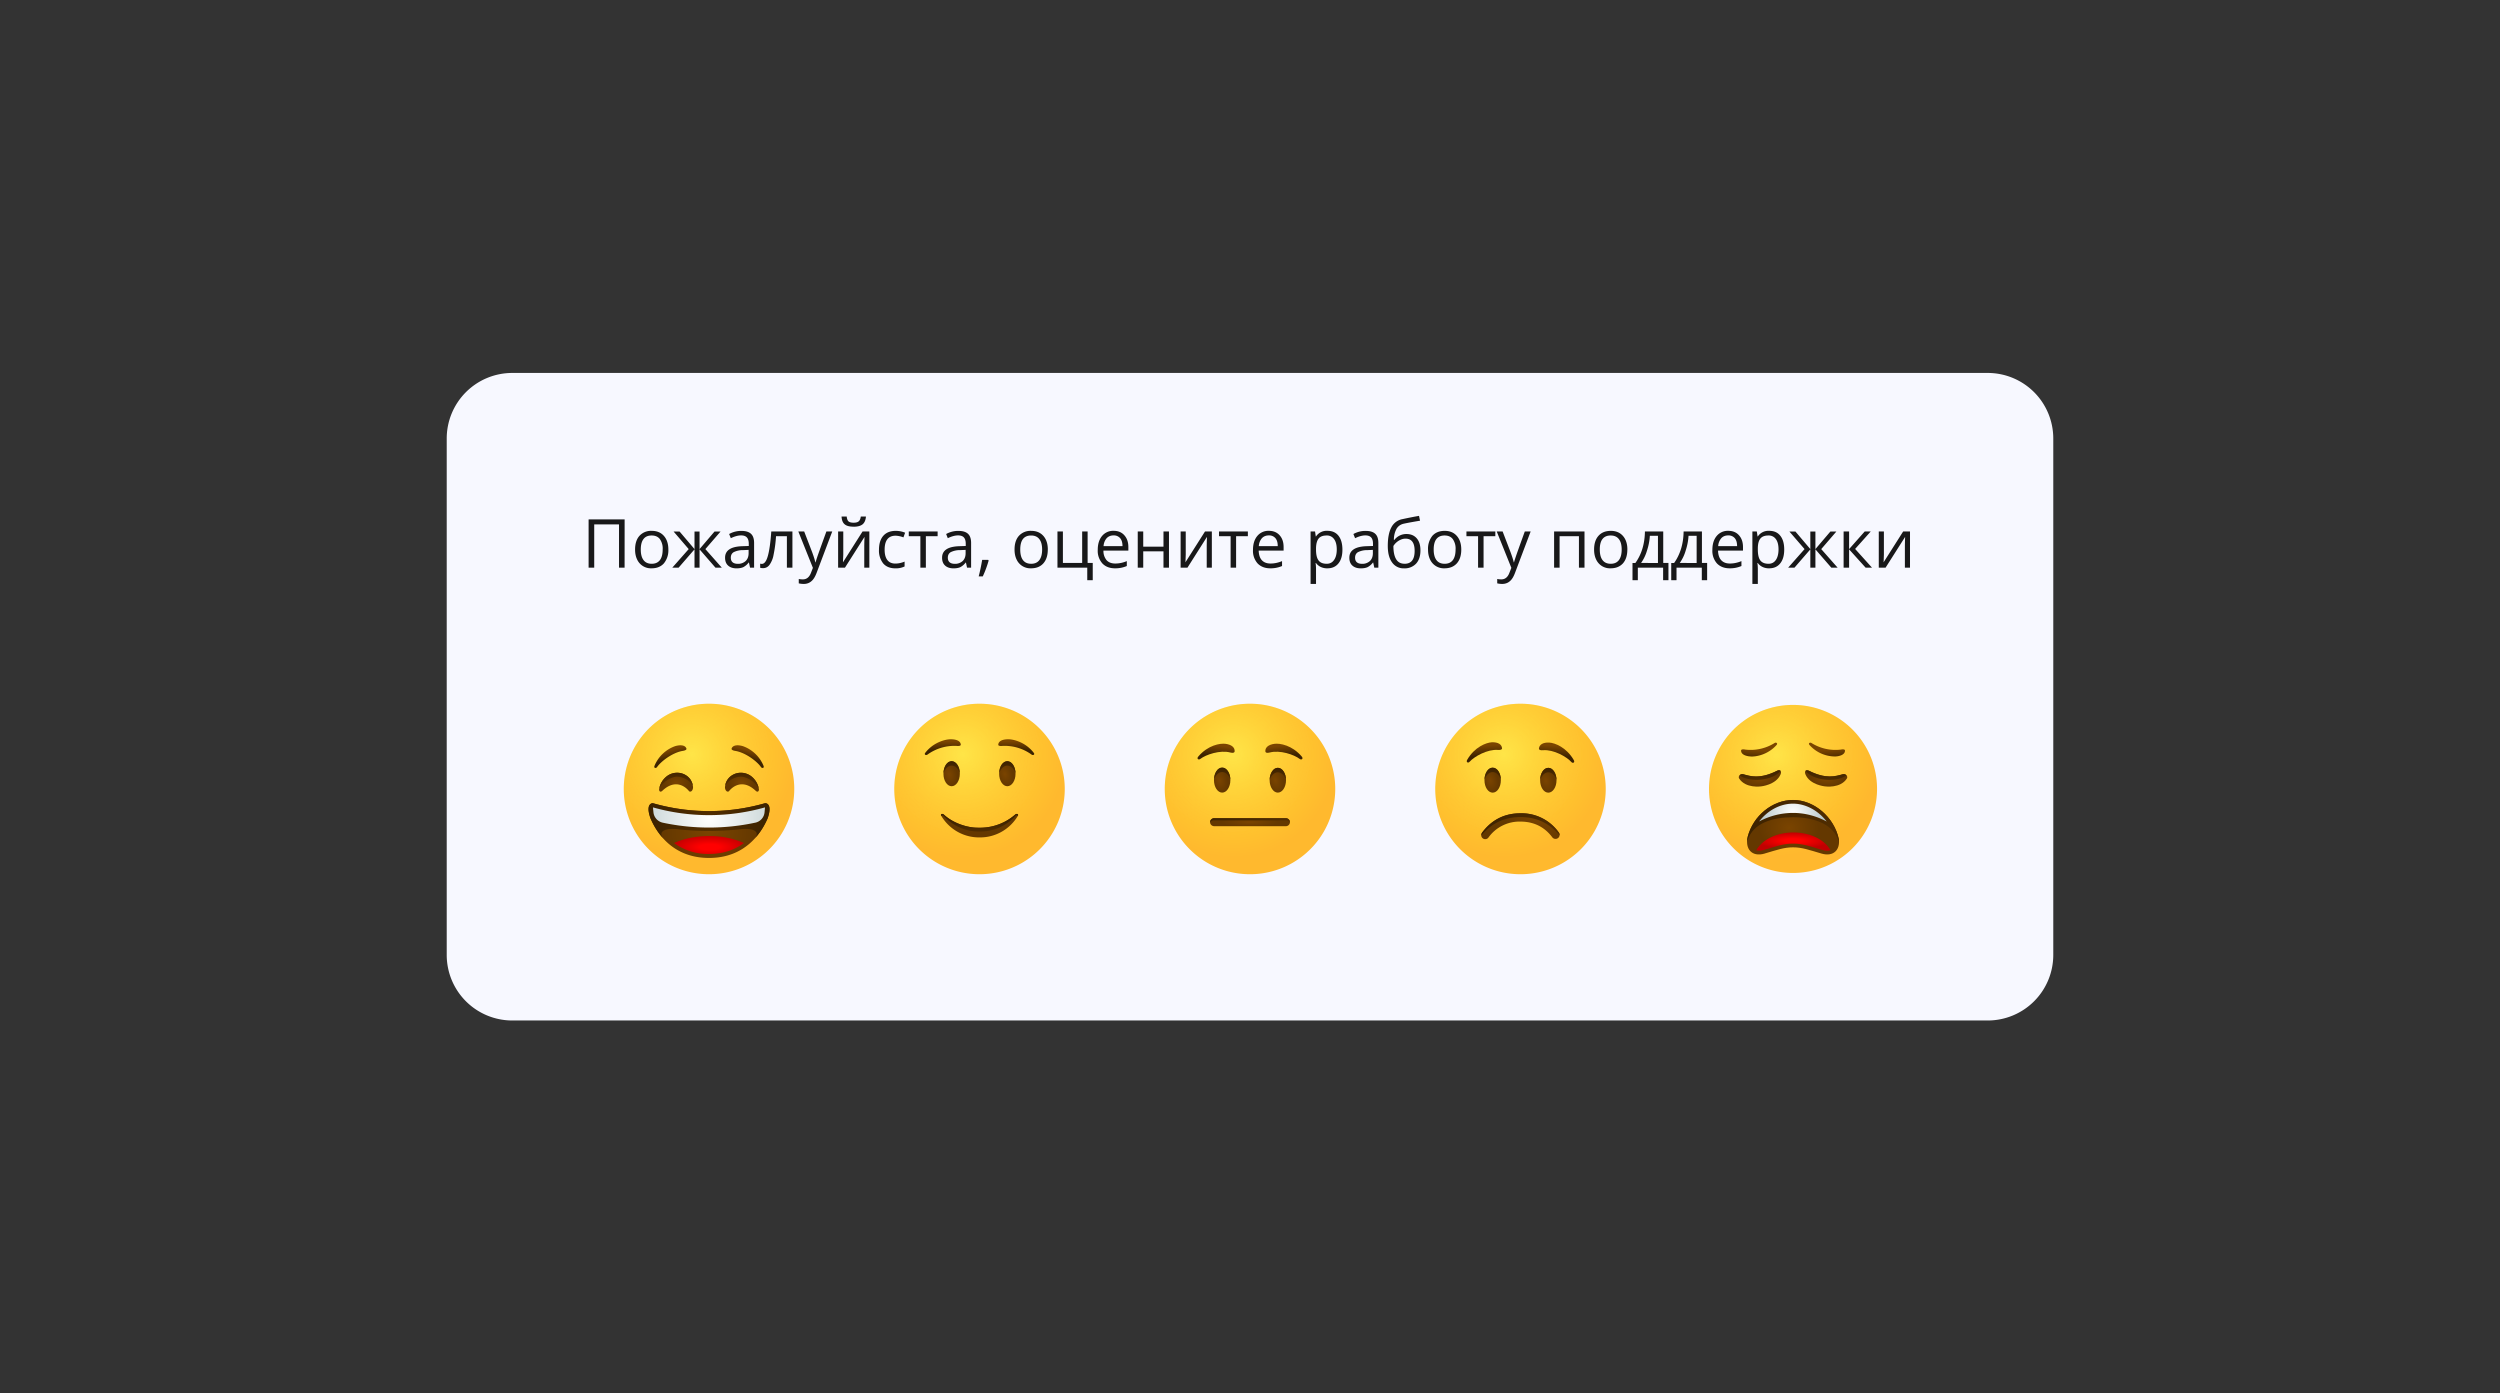 <svg xmlns="http://www.w3.org/2000/svg" fill="none" viewBox="0 0 610 340"><rect x="0" y="0" width="610" height="340" fill="#333333" stroke="none"/><path fill="#F7F8FF" d="M109 107a16 16 0 0 1 16-16h360a16 16 0 0 1 16 16v126a16 16 0 0 1-16 16H125a16 16 0 0 1-16-16z"/><path fill="#000" fill-opacity=".9" d="M152.4 138.51h-1.36v-10.56h-6.05v10.56h-1.37v-11.77h8.79zm10.68-4.42a5 5 0 0 1-1.1 3.38q-1.08 1.2-3 1.2a3.7 3.7 0 0 1-3.52-2.15q-.5-1.03-.5-2.43 0-2.16 1.08-3.36a3.8 3.8 0 0 1 3-1.2q1.86 0 2.94 1.22 1.1 1.24 1.1 3.34m-6.73 0q0 1.7.68 2.58.67.89 1.99.89 1.3 0 1.99-.88.68-.9.68-2.59a4 4 0 0 0-.68-2.55q-.68-.88-2.01-.88t-1.98.86q-.67.86-.67 2.57m13.1-4.39h1.24v4.28l3.65-4.28h1.47l-3.7 4.28 4.01 4.53h-1.55l-3.88-4.47v4.47h-1.23v-4.47l-3.88 4.47h-1.54l4-4.53-3.68-4.28h1.46l3.64 4.28v-4.28Zm13.56 8.81-.27-1.25h-.06a4 4 0 0 1-1.32 1.13q-.66.29-1.64.29-1.3 0-2.06-.68-.75-.68-.74-1.93 0-2.68 4.28-2.8l1.5-.05v-.55q0-1.03-.46-1.53-.45-.5-1.42-.5-1.1 0-2.5.68l-.41-1.02a6 6 0 0 1 2.99-.76q1.58 0 2.33.7.77.7.77 2.25v6.02zm-3.02-.94a2.7 2.7 0 0 0 1.95-.68q.72-.69.72-1.92v-.8l-1.34.06a5 5 0 0 0-2.3.5q-.7.43-.7 1.36 0 .72.43 1.1.45.38 1.24.38m13.35.94H192v-7.68h-2.65a32 32 0 0 1-.6 4.55 6 6 0 0 1-1.01 2.47q-.6.78-1.56.78-.44 0-.7-.1v-1q.19.06.4.06.94 0 1.48-1.96.55-1.96.83-5.95h5.16v8.83Zm1.45-8.83h1.43l1.94 5.04q.63 1.72.78 2.49h.07q.1-.41.43-1.4.34-1 2.2-6.13h1.43l-3.8 10.06q-.56 1.5-1.32 2.1-.75.64-1.84.64-.61 0-1.21-.14v-1.07q.45.1 1 .1 1.35 0 1.96-1.55l.49-1.26zm10.97 0v5.6l-.06 1.47-.02.46 4.78-7.53h1.66v8.83h-1.24v-5.4l.02-1.06.04-1.05-4.77 7.51h-1.67v-8.83zm2.52-1.17q-1.5 0-2.17-.57-.7-.57-.77-1.9h1.26q.08.84.43 1.17.38.33 1.28.33.84 0 1.23-.35.4-.36.49-1.15h1.26q-.1 1.28-.8 1.88-.73.6-2.2.6Zm10.21 10.17q-1.92 0-2.97-1.18a5 5 0 0 1-1.05-3.34q0-2.22 1.06-3.43 1.07-1.2 3.05-1.2a6 6 0 0 1 2.27.45l-.41 1.14a6 6 0 0 0-1.9-.41q-2.69 0-2.69 3.43 0 1.63.66 2.5t1.95.87q1.1 0 2.26-.48v1.19a5 5 0 0 1-2.23.46m10.29-7.85h-2.87v7.68h-1.34v-7.68h-2.83v-1.15h7.04zm7.18 7.68-.27-1.25h-.06a4 4 0 0 1-1.32 1.13q-.66.29-1.64.29-1.31 0-2.06-.68t-.74-1.93q0-2.68 4.27-2.8l1.5-.05v-.55q0-1.03-.45-1.53t-1.43-.5q-1.1 0-2.5.68l-.4-1.02a6 6 0 0 1 2.99-.76q1.58 0 2.33.7.77.7.77 2.25v6.02zm-3.03-.94a2.7 2.7 0 0 0 1.96-.68q.72-.69.72-1.92v-.8l-1.34.06a5 5 0 0 0-2.3.5q-.7.43-.7 1.36 0 .72.43 1.1.44.38 1.24.38Zm8.18-.97.12.18a26 26 0 0 1-1.43 3.86h-1a46 46 0 0 0 .85-4.04zm14.55-2.51q0 2.16-1.09 3.38-1.08 1.2-3 1.2a3.7 3.7 0 0 1-3.52-2.15q-.5-1.03-.5-2.43 0-2.16 1.08-3.36a3.8 3.8 0 0 1 3-1.2q1.84 0 2.94 1.22 1.1 1.24 1.1 3.34Zm-6.72 0q0 1.7.67 2.58.68.89 2 .89 1.3 0 1.98-.88.69-.9.69-2.59 0-1.68-.69-2.55-.68-.88-2-.88t-1.99.86q-.66.86-.66 2.57m17.69 7.48h-1.34v-3.06h-7.27v-8.83h1.33v7.68h4.7v-7.68h1.33v7.68h1.25zm5.44-2.9q-1.95 0-3.09-1.19a4.6 4.6 0 0 1-1.13-3.3q0-2.14 1.05-3.4a3.5 3.5 0 0 1 2.83-1.26q1.66 0 2.62 1.1.97 1.08.97 2.87v.85h-6.08a3.5 3.5 0 0 0 .78 2.36q.75.8 2.1.8 1.43 0 2.82-.59v1.2a7 7 0 0 1-2.87.56m-.36-8.03q-1.05 0-1.7.7a3.2 3.2 0 0 0-.74 1.91h4.62q0-1.26-.57-1.93a2 2 0 0 0-1.6-.68Zm7.24-.96v3.7h4.94v-3.7h1.34v8.83h-1.34v-3.98h-4.94v3.98h-1.34v-8.83zm10.37 0v5.6l-.05 1.47-.03.46 4.78-7.53h1.67v8.83h-1.25v-5.4l.02-1.06.04-1.05-4.76 7.51h-1.67v-8.83zm15.16 1.15h-2.87v7.68h-1.34v-7.68h-2.83v-1.15h7.04zm5.48 7.84q-1.95 0-3.1-1.19a4.6 4.6 0 0 1-1.13-3.3q0-2.14 1.05-3.4a3.5 3.5 0 0 1 2.83-1.26q1.65 0 2.63 1.1.96 1.08.96 2.87v.85h-6.08q.04 1.55.78 2.36.75.8 2.1.8 1.44 0 2.82-.59v1.2a7 7 0 0 1-2.86.56m-.37-8.03q-1.05 0-1.7.7a3.2 3.2 0 0 0-.74 1.91h4.62q0-1.26-.56-1.93a2 2 0 0 0-1.62-.68m14.3 8.04q-.87 0-1.58-.32a3 3 0 0 1-1.2-.98h-.1q.1.77.1 1.46v3.64h-1.33v-12.8h1.09l.18 1.21h.06a3.1 3.1 0 0 1 2.78-1.37q1.75 0 2.7 1.2t.96 3.37-.97 3.38-2.7 1.2Zm-.2-8.02q-1.35 0-1.95.75-.6.76-.63 2.38v.3q0 1.86.63 2.67.6.8 1.99.8 1.14 0 1.78-.93.66-.93.66-2.56 0-1.65-.66-2.53a2.1 2.1 0 0 0-1.82-.88m11.64 7.85-.27-1.25H335a4 4 0 0 1-1.32 1.13q-.66.29-1.64.29-1.31 0-2.06-.68t-.74-1.93q0-2.67 4.27-2.8l1.5-.05v-.55q0-1.03-.45-1.53t-1.42-.5q-1.1 0-2.5.68l-.41-1.02a6 6 0 0 1 2.99-.76q1.58 0 2.33.7.77.7.77 2.25v6.02h-1Zm-3.02-.94a2.7 2.7 0 0 0 1.95-.68q.72-.69.72-1.92v-.8l-1.34.06a5 5 0 0 0-2.3.5q-.7.43-.7 1.36 0 .72.43 1.1.45.38 1.24.38m6.31-4.35q0-2.9.86-4.52a3.8 3.8 0 0 1 2.7-2.03 105 105 0 0 1 4.06-.8l.25 1.18q-2.8.47-4 .74-1.16.27-1.75 1.26a5.6 5.6 0 0 0-.63 2.7h.1a3.7 3.7 0 0 1 2.94-1.45q1.62 0 2.53 1.05t.91 2.93q0 2.07-1.05 3.23a3.8 3.8 0 0 1-2.95 1.17 3.4 3.4 0 0 1-2.91-1.43q-1.06-1.43-1.06-4.03m4.1 4.34q2.45 0 2.45-3.14 0-3-2.23-2.99-.6 0-1.18.26a4 4 0 0 0-1.77 1.53q0 2.12.67 3.23t2.05 1.1Zm13.83-3.47q0 2.16-1.09 3.38-1.09 1.2-3 1.2a3.7 3.7 0 0 1-3.52-2.15q-.5-1.03-.5-2.43a5 5 0 0 1 1.07-3.36q1.09-1.2 3-1.2 1.86 0 2.94 1.22 1.1 1.24 1.1 3.34m-6.73 0q0 1.7.68 2.58.67.89 1.99.89t1.99-.88q.68-.9.68-2.59a4 4 0 0 0-.68-2.55q-.68-.88-2-.88t-1.99.86-.67 2.57m15.04-3.26h-2.87v7.68h-1.34v-7.68h-2.84v-1.15h7.05zm.34-1.15h1.44l1.93 5.04q.63 1.72.79 2.49h.06q.1-.41.44-1.4.33-1 2.19-6.13h1.43l-3.8 10.06q-.55 1.5-1.31 2.1-.75.64-1.85.64-.6 0-1.2-.14v-1.07q.44.1.99.1 1.37 0 1.96-1.55l.5-1.26zm15.34 8.83h-1.34v-8.83h7.42v8.83h-1.36v-7.67h-4.72zm16.53-4.42q0 2.16-1.08 3.38-1.1 1.2-3.01 1.2a3.7 3.7 0 0 1-3.52-2.15q-.5-1.03-.5-2.43 0-2.16 1.08-3.36t3-1.2q1.85 0 2.94 1.22 1.1 1.24 1.1 3.34Zm-6.72 0q0 1.7.67 2.58.68.89 2 .89 1.3 0 1.98-.88.69-.9.69-2.59 0-1.68-.69-2.55-.68-.88-2-.88t-1.99.86-.66 2.57m16.75 7.48h-1.3v-3.06h-6.17v3.06h-1.3v-4.2h.7a12 12 0 0 0 1.7-3.45q.6-1.97.63-4.24h4.47v7.68h1.27zm-2.56-4.2v-6.63h-1.98q-.1 1.8-.7 3.62a10 10 0 0 1-1.44 3zm12 4.2h-1.3v-3.06h-6.17v3.06h-1.29v-4.2h.7q1.07-1.48 1.69-3.45.6-1.97.63-4.24h4.47v7.68h1.27zm-2.56-4.2v-6.63H412q-.1 1.8-.7 3.62a10 10 0 0 1-1.44 3zm8.06 1.3q-1.95 0-3.1-1.19a4.6 4.6 0 0 1-1.12-3.3q0-2.14 1.05-3.4a3.5 3.5 0 0 1 2.82-1.26q1.67 0 2.63 1.1.97 1.08.97 2.87v.85h-6.09q.05 1.56.79 2.36.75.8 2.1.8 1.43 0 2.82-.59v1.2a7 7 0 0 1-2.87.56m-.36-8.03q-1.07 0-1.7.7a3.2 3.2 0 0 0-.74 1.91h4.61q0-1.27-.56-1.93a2 2 0 0 0-1.61-.68m10 8.04q-.86 0-1.57-.32a3 3 0 0 1-1.2-.98h-.1q.1.77.1 1.46v3.64h-1.33v-12.8h1.08l.19 1.21h.06a3.1 3.1 0 0 1 2.77-1.37q1.77 0 2.71 1.2.96 1.2.96 3.37 0 2.18-.98 3.38-.96 1.2-2.69 1.2Zm-.19-8.02q-1.35 0-1.96.75t-.62 2.38v.3q0 1.86.62 2.67.63.8 2 .8 1.14 0 1.78-.93t.65-2.56q0-1.65-.65-2.53a2.1 2.1 0 0 0-1.82-.88m10.23-.96h1.24v4.28l3.65-4.28h1.46l-3.69 4.28 4 4.53h-1.54l-3.88-4.47v4.47h-1.24v-4.47l-3.87 4.47h-1.54l4-4.53-3.69-4.28h1.47l3.63 4.28zm13.27-.02h1.47l-3.81 4.26 4.12 4.57h-1.56l-4.03-4.47v4.47h-1.34v-8.83h1.34v4.3zm4.68 0v5.6l-.05 1.47-.03.46 4.78-7.53h1.67v8.83h-1.25v-5.4l.02-1.06.04-1.05-4.77 7.51h-1.66v-8.83z"/><path fill="url(#a)" d="M173 213.31a20.8 20.8 0 1 0 0-41.6 20.8 20.8 0 0 0 0 41.6"/><path fill="url(#b)" d="M173 213.31a20.8 20.8 0 1 0 0-41.6 20.8 20.8 0 0 0 0 41.6" opacity=".5"/><path fill="url(#c)" d="M187.04 196.04a1 1 0 0 0-.48-.03 49.6 49.6 0 0 1-27.12 0 .7.7 0 0 0-.48.03c-.48.2-1.22.9-.23 3.65 1.5 3.5 5.38 9.65 14.28 9.65 8.87 0 12.78-6.17 14.28-9.66.97-2.73.23-3.45-.25-3.64"/><path fill="url(#d)" d="M167.5 182.7c-.22-.8-1.23-1.07-2.73-.65a8.5 8.5 0 0 0-5.08 4.83c-.22.56.39.65.65.26.9-1.32 3.7-3.5 6.24-3.92 1.02-.16.92-.52.92-.52"/><path fill="url(#e)" d="M167.37 189.16c-1.44-.9-3.3-.8-4.65.22a5 5 0 0 0-1.9 3.2c-.03.44.28.84.78.38 3.85-3.63 6.54.1 6.54.1.52.38 1.05-.4.95-1.13q-.04-.31-.12-.63a3.6 3.6 0 0 0-1.6-2.14"/><path fill="url(#f)" d="M173 208.37c3.68 0 6.45-1.13 8.51-2.67A20.4 20.4 0 0 0 173 204c-3.44 0-6.25.67-8.53 1.7a14 14 0 0 0 8.53 2.67"/><path fill="url(#g)" d="M186.77 195.97q-.05 0-.1.02a49.5 49.5 0 0 1-27.34 0q-.05-.03-.1-.02c-.3.03-1.72.33-.5 3.72.6 1.42 1.6 3.25 3.16 4.95-1.46-1.73.33-2.69 3.55-2.3 3.2.4 7.57.4 7.57.4s4.39-.02 7.58-.4c3.21-.39 5 .57 3.55 2.3a18 18 0 0 0 3.16-4.95c1.2-3.4-.23-3.7-.53-3.72"/><path fill="url(#h)" d="M184.3 200.73a2.85 2.85 0 0 0 2.25-2.52l.11-1.21a50.3 50.3 0 0 1-27.34 0l.12 1.2a2.9 2.9 0 0 0 2.25 2.53 54 54 0 0 0 22.6 0Z"/><path fill="url(#i)" d="M168.98 191.3q-.22-.65-.52-1.11a4 4 0 0 0-1.08-1.02 4.1 4.1 0 0 0-4.65.22 5 5 0 0 0-1.86 2.93v.01c1.7-2.64 4.14-2.82 4.14-2.82s2.41-.2 4.05 2.16z"/><path fill="url(#j)" d="M178.5 182.7c.22-.8 1.23-1.07 2.73-.65a8.5 8.5 0 0 1 5.08 4.83c.22.56-.39.65-.65.26-.9-1.32-3.7-3.5-6.24-3.92-1.02-.16-.92-.52-.92-.52"/><path fill="url(#k)" d="M178.63 189.16c1.44-.9 3.3-.8 4.65.22a5 5 0 0 1 1.9 3.2c.03.44-.28.84-.78.38-3.85-3.63-6.54.1-6.54.1-.52.38-1.05-.4-.95-1.13q.04-.31.12-.63a3.6 3.6 0 0 1 1.6-2.14"/><path fill="url(#l)" d="M177.02 191.3a3.7 3.7 0 0 1 1.6-2.13c1.44-.9 3.3-.79 4.65.22a5 5 0 0 1 1.86 2.93v.01c-1.7-2.64-4.14-2.82-4.14-2.82s-2.41-.2-4.05 2.16z"/><path fill="url(#m)" d="M239 213.31a20.8 20.8 0 1 0 0-41.6 20.8 20.8 0 0 0 0 41.6"/><path fill="url(#n)" d="M239 213.31a20.8 20.8 0 1 0 0-41.6 20.8 20.8 0 0 0 0 41.6" opacity=".5"/><path fill="url(#o)" d="M234.43 181.74c0-.84-.9-1.36-2.46-1.36-1.31 0-4.21.73-6.2 3.3-.37.46.2.72.56.42a11.2 11.2 0 0 1 7.07-2.1c1.03.11 1.03-.26 1.03-.26"/><path fill="url(#p)" d="M232.2 191.84c1.1 0 2-1.36 2-3.03s-.9-3.03-2-3.03-2 1.36-2 3.03.9 3.03 2 3.03"/><path fill="url(#q)" d="M232.2 186.8c.86 0 1.61.76 2 1.86-.02-1.63-.9-2.95-2-2.95s-1.97 1.32-2 2.95c.39-1.1 1.14-1.85 2-1.85Z"/><path fill="url(#r)" d="M243.58 181.74c0-.84.9-1.36 2.45-1.36 1.32 0 4.22.73 6.2 3.3.37.46-.19.72-.55.42a11.2 11.2 0 0 0-7.08-2.1c-1.04.11-1.02-.26-1.02-.26"/><path fill="#643800" d="M248.2 198.6a.6.6 0 0 0-.48.14 13 13 0 0 1-8.28 3.22h-.88c-2.6 0-6.05-1.13-8.28-3.22a.6.6 0 0 0-.47-.14.26.26 0 0 0-.18.39 10.7 10.7 0 0 0 9.27 5.34h.23a10.7 10.7 0 0 0 9.27-5.34.3.3 0 0 0-.2-.4Z"/><path fill="url(#s)" d="M245.79 191.84c1.1 0 2-1.36 2-3.03s-.9-3.03-2-3.03-2 1.36-2 3.03.9 3.03 2 3.03"/><path fill="url(#t)" d="M245.79 186.8c-.86 0-1.62.76-2 1.86.02-1.63.9-2.95 2-2.95 1.09 0 1.97 1.32 2 2.95-.4-1.1-1.15-1.85-2-1.85Z"/><path fill="url(#u)" d="M248.2 198.6a.6.6 0 0 0-.48.14 13 13 0 0 1-8.28 3.22h-.88c-2.6 0-6.05-1.13-8.28-3.22a.6.6 0 0 0-.47-.14.26.26 0 0 0-.18.39q.02.05.06.09c.18-.1.38-.2.57.01a11.6 11.6 0 0 0 8.64 3.81h.23c3.4 0 6.55-1.44 8.67-3.86.2-.22.38-.12.55 0l.04-.06c.07-.15-.02-.34-.2-.38Z"/><path fill="url(#v)" d="M305 213.31a20.8 20.8 0 1 0 0-41.6 20.8 20.8 0 0 0 0 41.6"/><path fill="url(#w)" d="M305 213.31a20.8 20.8 0 1 0 0-41.6 20.8 20.8 0 0 0 0 41.6" opacity=".5"/><path fill="url(#x)" d="M301.24 183.41c.13-.98-.69-1.72-2.22-1.92-1.31-.17-4.29.32-6.65 3.12-.45.52.07.9.49.58 1.38-1.07 4.83-2.24 7.33-1.58 1 .25 1.05-.2 1.05-.2"/><path fill="url(#y)" d="M298.21 193.4c1.11 0 2-1.36 2-3.03s-.89-3.03-2-3.03-2 1.36-2 3.03.9 3.03 2 3.03"/><path fill="url(#z)" d="M298.21 188.37c.86 0 1.62.75 2 1.85-.02-1.63-.9-2.95-2-2.95-1.09 0-1.97 1.32-2 2.95.4-1.1 1.13-1.85 2-1.85"/><path fill="url(#A)" d="M311.79 193.4c1.1 0 2-1.36 2-3.03s-.9-3.03-2-3.03-2 1.36-2 3.03.9 3.03 2 3.03"/><path fill="url(#B)" d="M311.79 188.44c-.86 0-1.62.76-2 1.86.02-1.63.9-2.95 2-2.95 1.09 0 1.97 1.32 2 2.95-.4-1.1-1.13-1.86-2-1.86"/><path fill="url(#C)" d="M308.76 183.41c-.13-.98.69-1.72 2.22-1.92 1.31-.17 4.3.32 6.66 3.12.44.52-.08.9-.5.58-1.38-1.07-4.83-2.24-7.33-1.58-1 .25-1.05-.2-1.05-.2"/><path fill="url(#D)" d="M313.76 201.59h-17.52a1 1 0 0 1-.98-.98c0-.53.45-.97.98-.97h17.52c.54 0 .98.44.98.97 0 .54-.44.98-.98.98"/><path fill="url(#E)" d="M296.15 200.16h17.72a1 1 0 0 1 .87.53v-.08a1 1 0 0 0-.98-.97h-17.52a1 1 0 0 0-.98.97v.08a1 1 0 0 1 .89-.53"/><path fill="url(#F)" d="M371 213.31a20.8 20.8 0 1 0 0-41.6 20.8 20.8 0 0 0 0 41.6"/><path fill="url(#G)" d="M371 213.31a20.8 20.8 0 1 0 0-41.6 20.8 20.8 0 0 0 0 41.6" opacity=".5"/><path fill="url(#H)" d="M366.5 182.62c-.05-1-.99-1.57-2.53-1.5-1.32.08-4.16 1.11-5.98 4.28-.34.59.24.87.58.48 1.16-1.3 4.34-3.09 6.92-2.9 1.04.08 1.01-.36 1.01-.36"/><path fill="url(#I)" d="M364.21 193.41c1.11 0 2-1.35 2-3.03s-.89-3.03-2-3.03-2 1.36-2 3.03c0 1.68.9 3.03 2 3.03"/><path fill="url(#J)" d="M364.21 188.38c.86 0 1.62.75 2 1.86-.02-1.64-.9-2.95-2-2.95-1.09 0-1.97 1.31-2 2.95.4-1.12 1.13-1.86 2-1.86"/><path fill="url(#K)" d="M377.79 193.41c1.1 0 2-1.35 2-3.03s-.9-3.03-2-3.03c-1.11 0-2 1.36-2 3.03 0 1.68.89 3.03 2 3.03"/><path fill="url(#L)" d="M375.5 182.69c.05-1 .99-1.58 2.53-1.5 1.32.08 4.16 1.1 5.98 4.28.34.58-.24.87-.58.48-1.16-1.31-4.34-3.1-6.92-2.9-1.04.1-1.01-.36-1.01-.36"/><path fill="url(#M)" d="M377.79 188.44c-.86 0-1.62.76-2 1.86.02-1.63.9-2.95 2-2.95 1.09 0 1.97 1.32 2 2.95-.4-1.1-1.13-1.86-2-1.86"/><path fill="url(#N)" d="M380.18 204.47c.4-.32.48-.92.17-1.34a11.2 11.2 0 0 0-9.35-4.69c-4.59 0-7.51 2.22-9.35 4.7a.98.98 0 1 0 1.58 1.15 9.3 9.3 0 0 1 7.76-3.82c3.78 0 6.2 1.74 7.76 3.82a1 1 0 0 0 1.43.18"/><path fill="url(#O)" d="M380.53 203.82a1 1 0 0 0-.18-.69 11.1 11.1 0 0 0-9.35-4.69c-4.59 0-7.51 2.22-9.35 4.7a1 1 0 0 0-.18.68c1.99-2.41 5-4.46 9.53-4.46s7.55 2.04 9.53 4.46"/><path fill="url(#P)" d="M437.5 213a20.5 20.5 0 1 0 0-41 20.5 20.5 0 0 0 0 41"/><path fill="url(#Q)" d="M437.5 213a20.5 20.5 0 1 0 0-41 20.5 20.5 0 0 0 0 41" opacity=".5"/><path fill="url(#R)" d="M430.55 208.27c3.14-.92 4.75-1.52 6.95-1.52s3.8.6 6.95 1.52c2.92.85 4.57-.92 4.23-3.5-1.14-5.41-6.04-9.58-11.17-9.58-4.99 0-9.75 3.83-11.07 8.99-.7 2.89.97 5 4.1 4.1Z"/><path fill="url(#S)" d="M426.43 205c1.33-4.18 6.08-5.6 11.07-5.6 5.13 0 10.03 1.7 11.18 6.08l.03.19q.02-.43-.03-.9c-1.15-5.41-6.05-9.58-11.18-9.58-4.99 0-9.74 3.83-11.07 8.99q-.16.68-.15 1.29z"/><path fill="url(#T)" d="M437.5 198.35c2.94 0 5.8.8 8.22 2.11-2-2.62-5.07-4.37-8.22-4.37-3.19 0-6.26 1.72-8.27 4.35a17.6 17.6 0 0 1 8.27-2.09"/><path fill="url(#U)" d="M446.63 207.45c-1.39-2.53-4.9-4.33-9.03-4.33-4.16 0-7.69 1.81-9.06 4.36a3.4 3.4 0 0 0 1.77-.08l1.4-.4c2.3-.7 3.83-1.15 5.8-1.15s3.5.46 5.8 1.14q.65.2 1.4.41c.74.23 1.41.24 1.93.05Z"/><path fill="url(#V)" d="M429.68 191.88s3.7-.35 4.78-2.94q.1-.24.11-.5c.01-.34-.32-.7-.99-.37-4.1 2.06-6.46 1.34-8.24.84-.7-.2-1.31.53-1 1.03 1.6 2.5 5.34 1.94 5.34 1.94"/><path fill="url(#W)" d="M424.83 183.08c-.06.82.79 1.4 2.31 1.5 1.3.1 4.2-.41 6.34-2.8.39-.44-.15-.73-.52-.46a11 11 0 0 1-7.1 1.58c-1.01-.2-1.03.18-1.03.18"/><path fill="url(#X)" d="M434.46 188.1c-.15-.17-.44-.24-.87-.02-4.1 2.06-6.46 1.34-8.24.83a.9.9 0 0 0-.91.3c2.85 1.9 8.23 1.14 10.02-1.1Z"/><path fill="url(#Y)" d="M445.3 191.88s-3.7-.35-4.77-2.94q-.1-.24-.11-.5c-.01-.34.32-.7.99-.37 4.1 2.06 6.46 1.34 8.24.84.7-.2 1.31.53 1 1.03-1.58 2.5-5.34 1.94-5.34 1.94Z"/><path fill="url(#Z)" d="M450.17 183.08c.06.82-.79 1.4-2.31 1.5a8.4 8.4 0 0 1-6.34-2.8c-.39-.44.15-.73.52-.46a11 11 0 0 0 7.1 1.58c1.01-.2 1.03.18 1.03.18"/><path fill="url(#aa)" d="M440.54 188.1c.15-.17.44-.24.87-.02 4.1 2.06 6.46 1.34 8.24.83.37-.1.71.06.91.3-2.85 1.9-8.24 1.14-10.02-1.1Z"/><defs><radialGradient id="a" cx="0" cy="0" r="1" gradientTransform="translate(168.908 184.084)scale(25.093)" gradientUnits="userSpaceOnUse"><stop stop-color="#FFE030"/><stop offset="1" stop-color="#FFB92E"/></radialGradient><radialGradient id="b" cx="0" cy="0" r="1" gradientTransform="translate(168.908 184.084)scale(19.741)" gradientUnits="userSpaceOnUse"><stop stop-color="#FFEA5F"/><stop offset="1" stop-color="#FFBC47" stop-opacity="0"/></radialGradient><radialGradient id="c" cx="0" cy="0" r="1" gradientTransform="translate(173 202.665)scale(11.458)" gradientUnits="userSpaceOnUse"><stop offset="0" stop-color="#7A4400"/><stop offset="1" stop-color="#643800"/></radialGradient><radialGradient id="e" cx="0" cy="0" r="1" gradientTransform="matrix(-3.199 .253 -.18 -2.268 165.006 191)" gradientUnits="userSpaceOnUse"><stop offset="0" stop-color="#7A4400"/><stop offset="1" stop-color="#643800"/></radialGradient><radialGradient id="f" cx="0" cy="0" r="1" gradientTransform="matrix(9.496 0 0 2.871 173.171 206.697)" gradientUnits="userSpaceOnUse"><stop offset=".25" stop-color="red"/><stop offset="1" stop-color="#C20000"/></radialGradient><radialGradient id="h" cx="0" cy="0" r="1" gradientTransform="matrix(25.128 0 0 25.128 173.001 199.469)" gradientUnits="userSpaceOnUse"><stop offset="0" stop-color="#fff"/><stop offset="1" stop-color="#A9BCBE"/></radialGradient><radialGradient id="k" cx="0" cy="0" r="1" gradientTransform="matrix(3.199 .253 -.18 2.268 180.993 191)" gradientUnits="userSpaceOnUse"><stop offset="0" stop-color="#7A4400"/><stop offset="1" stop-color="#643800"/></radialGradient><radialGradient id="m" cx="0" cy="0" r="1" gradientTransform="translate(234.903 184.084)scale(25.093)" gradientUnits="userSpaceOnUse"><stop stop-color="#FFE030"/><stop offset="1" stop-color="#FFB92E"/></radialGradient><radialGradient id="n" cx="0" cy="0" r="1" gradientTransform="translate(234.903 184.084)scale(19.741)" gradientUnits="userSpaceOnUse"><stop stop-color="#FFEA5F"/><stop offset="1" stop-color="#FFBC47" stop-opacity="0"/></radialGradient><radialGradient id="p" cx="0" cy="0" r="1" gradientTransform="rotate(73.854 -9.867 248.53)scale(2.939 1.901)" gradientUnits="userSpaceOnUse"><stop offset="0" stop-color="#7A4400"/><stop offset="1" stop-color="#643800"/></radialGradient><radialGradient id="s" cx="0" cy="0" r="1" gradientTransform="rotate(73.854 -3.076 257.566)scale(2.939 1.901)" gradientUnits="userSpaceOnUse"><stop offset="0" stop-color="#7A4400"/><stop offset="1" stop-color="#643800"/></radialGradient><radialGradient id="v" cx="0" cy="0" r="1" gradientTransform="translate(300.908 184.084)scale(25.093)" gradientUnits="userSpaceOnUse"><stop stop-color="#FFE030"/><stop offset="1" stop-color="#FFB92E"/></radialGradient><radialGradient id="w" cx="0" cy="0" r="1" gradientTransform="translate(300.908 184.084)scale(19.741)" gradientUnits="userSpaceOnUse"><stop stop-color="#FFEA5F"/><stop offset="1" stop-color="#FFBC47" stop-opacity="0"/></radialGradient><radialGradient id="y" cx="0" cy="0" r="1" gradientTransform="rotate(73.854 22.098 293.214)scale(2.939 1.901)" gradientUnits="userSpaceOnUse"><stop offset="0" stop-color="#7A4400"/><stop offset="1" stop-color="#643800"/></radialGradient><radialGradient id="A" cx="0" cy="0" r="1" gradientTransform="rotate(73.854 28.889 302.25)scale(2.939 1.901)" gradientUnits="userSpaceOnUse"><stop offset="0" stop-color="#7A4400"/><stop offset="1" stop-color="#643800"/></radialGradient><radialGradient id="D" cx="0" cy="0" r="1" gradientTransform="matrix(6.92 0 0 1.245 305.001 200.607)" gradientUnits="userSpaceOnUse"><stop offset="0" stop-color="#7A4400"/><stop offset="1" stop-color="#643800"/></radialGradient><radialGradient id="F" cx="0" cy="0" r="1" gradientTransform="translate(366.908 184.088)scale(25.093)" gradientUnits="userSpaceOnUse"><stop stop-color="#FFE030"/><stop offset="1" stop-color="#FFB92E"/></radialGradient><radialGradient id="G" cx="0" cy="0" r="1" gradientTransform="translate(366.908 184.088)scale(19.741)" gradientUnits="userSpaceOnUse"><stop stop-color="#FFEA5F"/><stop offset="1" stop-color="#FFBC47" stop-opacity="0"/></radialGradient><radialGradient id="I" cx="0" cy="0" r="1" gradientTransform="matrix(.817 2.823 -1.826 .529 363.603 190.457)" gradientUnits="userSpaceOnUse"><stop offset="0" stop-color="#7A4400"/><stop offset="1" stop-color="#643800"/></radialGradient><radialGradient id="K" cx="0" cy="0" r="1" gradientTransform="matrix(.817 2.823 -1.826 .529 377.186 190.458)" gradientUnits="userSpaceOnUse"><stop offset="0" stop-color="#7A4400"/><stop offset="1" stop-color="#643800"/></radialGradient><radialGradient id="N" cx="0" cy="0" r="1" gradientTransform="matrix(8.082 0 0 9.115 375.167 198.855)" gradientUnits="userSpaceOnUse"><stop offset="0" stop-color="#7A4400"/><stop offset="1" stop-color="#643800"/></radialGradient><radialGradient id="P" cx="0" cy="0" r="1" gradientTransform="translate(433.467 184.192)scale(24.731)" gradientUnits="userSpaceOnUse"><stop stop-color="#FFDF30"/><stop offset="1" stop-color="#FFB82E"/></radialGradient><radialGradient id="Q" cx="0" cy="0" r="1" gradientTransform="translate(433.467 184.192)scale(19.457)" gradientUnits="userSpaceOnUse"><stop stop-color="#FFE95F"/><stop offset="1" stop-color="#FFBB47" stop-opacity="0"/></radialGradient><radialGradient id="R" cx="0" cy="0" r="1" gradientTransform="matrix(7.251 0 0 5.836 436.555 201.966)" gradientUnits="userSpaceOnUse"><stop offset="0" stop-color="#7A4400"/><stop offset="1" stop-color="#643800"/></radialGradient><radialGradient id="T" cx="0" cy="0" r="1" gradientTransform="matrix(9.752 0 0 9.752 437.474 198.273)" gradientUnits="userSpaceOnUse"><stop offset="0" stop-color="#fff"/><stop offset="1" stop-color="#A8BBBD"/></radialGradient><radialGradient id="U" cx="0" cy="0" r="1" gradientTransform="matrix(8.833 0 0 1.972 437.543 205.158)" gradientUnits="userSpaceOnUse"><stop offset=".25" stop-color="red"/><stop offset="1" stop-color="#C10000"/></radialGradient><radialGradient id="V" cx="0" cy="0" r="1" gradientTransform="matrix(3.944 -.384 .171 1.752 429.501 190.14)" gradientUnits="userSpaceOnUse"><stop offset="0" stop-color="#7A4400"/><stop offset="1" stop-color="#643800"/></radialGradient><radialGradient id="Y" cx="0" cy="0" r="1" gradientTransform="rotate(-174.438 227.365 84.25)scale(3.962 1.761)" gradientUnits="userSpaceOnUse"><stop offset="0" stop-color="#7A4400"/><stop offset="1" stop-color="#643800"/></radialGradient><linearGradient id="d" x1="163.63" x2="163.04" y1="185.23" y2="183.12" gradientUnits="userSpaceOnUse"><stop offset="0" stop-color="#3C2200"/><stop offset="1" stop-color="#7A4400"/></linearGradient><linearGradient id="g" x1="187.6" x2="158.58" y1="200.31" y2="200.31" gradientUnits="userSpaceOnUse"><stop offset="0" stop-color="#3C2200"/><stop offset=".5" stop-color="#512D00"/><stop offset="1" stop-color="#3C2200"/></linearGradient><linearGradient id="i" x1="165.32" x2="165.06" y1="186.96" y2="190.45" gradientUnits="userSpaceOnUse"><stop offset="0" stop-color="#3C2200"/><stop offset="1" stop-color="#512D00"/></linearGradient><linearGradient id="j" x1="182.37" x2="182.96" y1="185.23" y2="183.12" gradientUnits="userSpaceOnUse"><stop offset="0" stop-color="#3C2200"/><stop offset="1" stop-color="#7A4400"/></linearGradient><linearGradient id="l" x1="180.68" x2="180.93" y1="186.96" y2="190.45" gradientUnits="userSpaceOnUse"><stop offset="0" stop-color="#3C2200"/><stop offset="1" stop-color="#512D00"/></linearGradient><linearGradient id="o" x1="230.03" x2="230.03" y1="183.13" y2="180.94" gradientUnits="userSpaceOnUse"><stop offset="0" stop-color="#3C2200"/><stop offset="1" stop-color="#7A4400"/></linearGradient><linearGradient id="q" x1="232.2" x2="232.2" y1="185.77" y2="188.59" gradientUnits="userSpaceOnUse"><stop offset="0" stop-color="#3C2200"/><stop offset="1" stop-color="#512D00"/></linearGradient><linearGradient id="r" x1="247.96" x2="247.96" y1="183.13" y2="180.94" gradientUnits="userSpaceOnUse"><stop offset="0" stop-color="#3C2200"/><stop offset="1" stop-color="#7A4400"/></linearGradient><linearGradient id="t" x1="245.79" x2="245.79" y1="185.77" y2="188.59" gradientUnits="userSpaceOnUse"><stop offset="0" stop-color="#3C2200"/><stop offset="1" stop-color="#512D00"/></linearGradient><linearGradient id="u" x1="239" x2="239" y1="200.07" y2="203.17" gradientUnits="userSpaceOnUse"><stop offset="0" stop-color="#3C2200"/><stop offset="1" stop-color="#512D00"/></linearGradient><linearGradient id="x" x1="296.68" x2="297.02" y1="184.51" y2="181.91" gradientUnits="userSpaceOnUse"><stop offset="0" stop-color="#3C2200"/><stop offset="1" stop-color="#7A4400"/></linearGradient><linearGradient id="z" x1="298.21" x2="298.21" y1="187.33" y2="190.15" gradientUnits="userSpaceOnUse"><stop offset="0" stop-color="#3C2200"/><stop offset="1" stop-color="#512D00"/></linearGradient><linearGradient id="B" x1="311.79" x2="311.79" y1="187.4" y2="190.22" gradientUnits="userSpaceOnUse"><stop offset="0" stop-color="#3C2200"/><stop offset="1" stop-color="#512D00"/></linearGradient><linearGradient id="C" x1="313.32" x2="312.98" y1="184.52" y2="181.91" gradientUnits="userSpaceOnUse"><stop offset="0" stop-color="#3C2200"/><stop offset="1" stop-color="#7A4400"/></linearGradient><linearGradient id="E" x1="295.26" x2="314.74" y1="200.16" y2="200.16" gradientUnits="userSpaceOnUse"><stop offset="0" stop-color="#3C2200"/><stop offset="1" stop-color="#512D00"/></linearGradient><linearGradient id="H" x1="362.22" x2="362.07" y1="184.52" y2="181.9" gradientUnits="userSpaceOnUse"><stop offset="0" stop-color="#3C2200"/><stop offset="1" stop-color="#7A4400"/></linearGradient><linearGradient id="J" x1="364.21" x2="364.21" y1="187.33" y2="190.16" gradientUnits="userSpaceOnUse"><stop offset="0" stop-color="#3C2200"/><stop offset="1" stop-color="#512D00"/></linearGradient><linearGradient id="L" x1="379.8" x2="379.94" y1="184.6" y2="181.97" gradientUnits="userSpaceOnUse"><stop offset="0" stop-color="#3C2200"/><stop offset="1" stop-color="#7A4400"/></linearGradient><linearGradient id="M" x1="377.79" x2="377.79" y1="187.41" y2="190.23" gradientUnits="userSpaceOnUse"><stop offset="0" stop-color="#3C2200"/><stop offset="1" stop-color="#512D00"/></linearGradient><linearGradient id="O" x1="361.46" x2="380.54" y1="201.13" y2="201.13" gradientUnits="userSpaceOnUse"><stop offset="0" stop-color="#3C2200"/><stop offset="1" stop-color="#512D00"/></linearGradient><linearGradient id="S" x1="426.28" x2="448.72" y1="200.43" y2="200.43" gradientUnits="userSpaceOnUse"><stop offset="0" stop-color="#3C2200"/><stop offset="1" stop-color="#512D00"/></linearGradient><linearGradient id="W" x1="428.85" x2="429.14" y1="185.83" y2="183.05" gradientUnits="userSpaceOnUse"><stop offset="0" stop-color="#3C2200"/><stop offset="1" stop-color="#7A4400"/></linearGradient><linearGradient id="X" x1="429.38" x2="429.57" y1="187.57" y2="190.96" gradientUnits="userSpaceOnUse"><stop offset="0" stop-color="#3C2200"/><stop offset="1" stop-color="#512D00"/></linearGradient><linearGradient id="Z" x1="446.15" x2="445.86" y1="185.84" y2="183.05" gradientUnits="userSpaceOnUse"><stop offset="0" stop-color="#3C2200"/><stop offset="1" stop-color="#7A4400"/></linearGradient><linearGradient id="aa" x1="445.62" x2="445.43" y1="187.57" y2="190.96" gradientUnits="userSpaceOnUse"><stop offset="0" stop-color="#3C2200"/><stop offset="1" stop-color="#512D00"/></linearGradient></defs></svg>